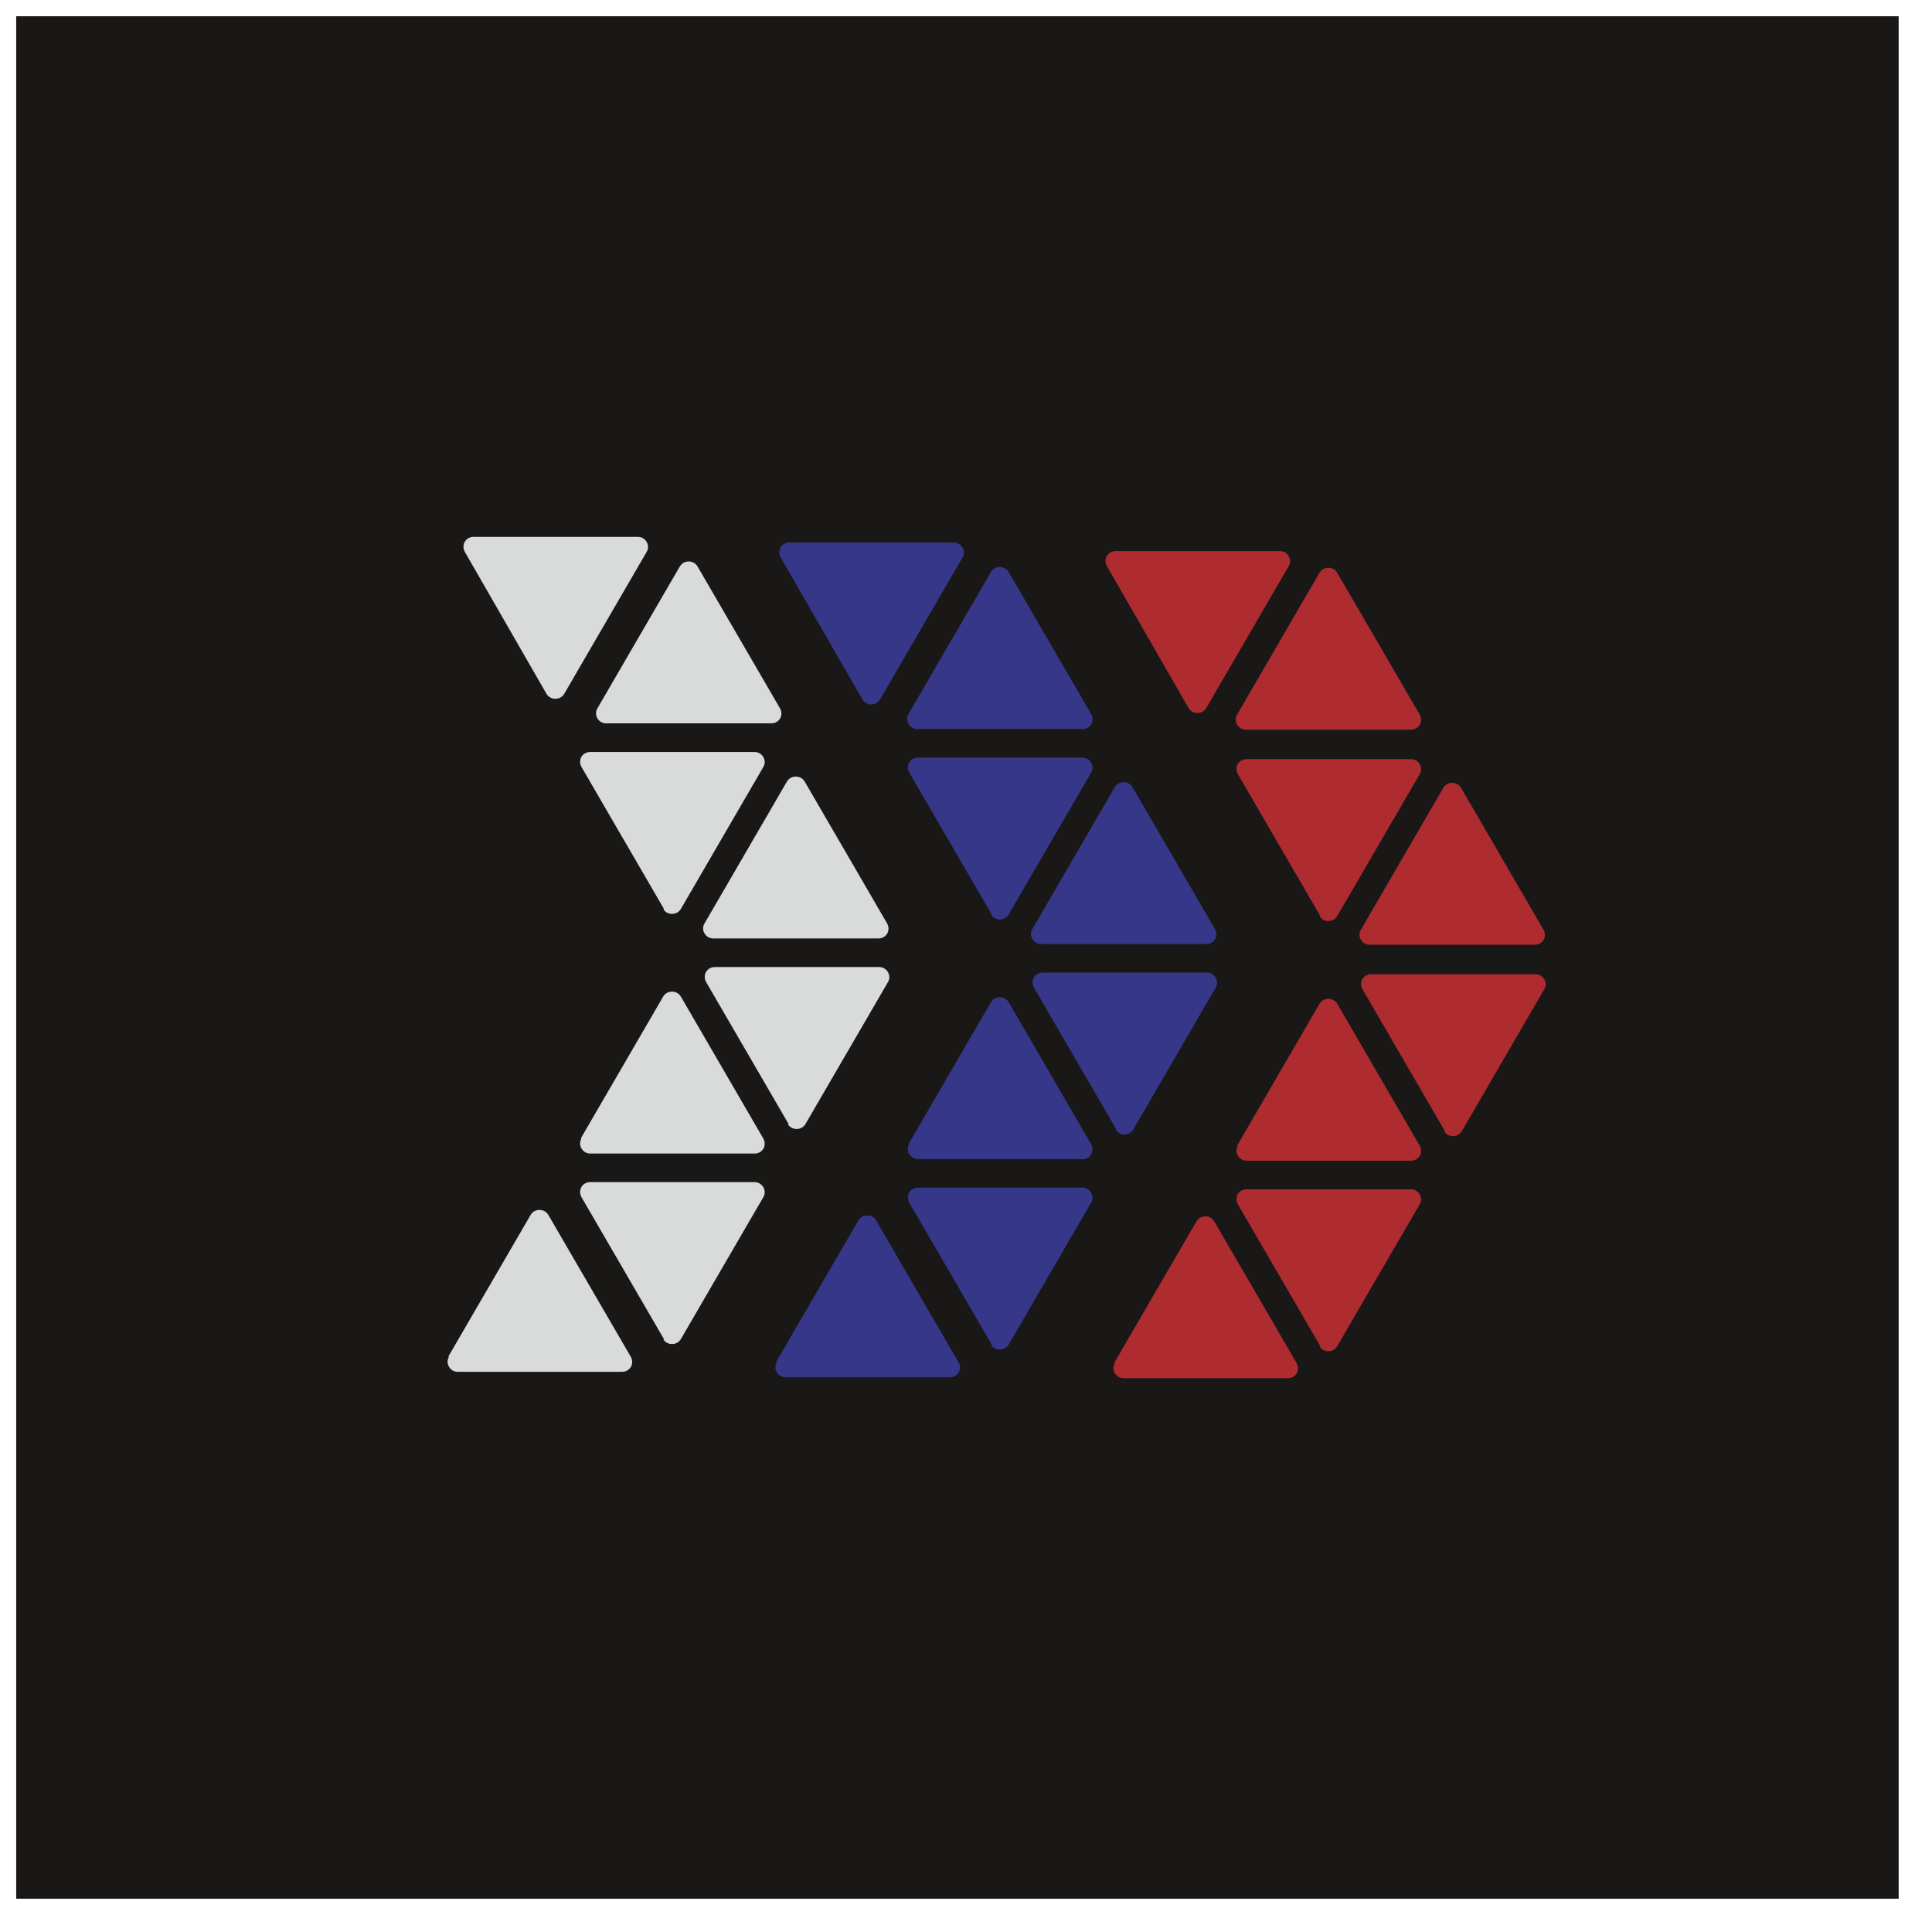 <svg width="39" height="39" viewBox="0 0 39 39" fill="none" xmlns="http://www.w3.org/2000/svg">
<rect width="38" height="38" transform="translate(0.327 0.328)" fill="#191817"/>
<path d="M26.014 11.429C26.094 11.301 25.998 11.125 25.838 11.125H22.522C22.361 11.125 22.265 11.285 22.345 11.429L23.996 14.297C24.076 14.425 24.268 14.425 24.348 14.297L26.014 11.429Z" fill="#AE2B30"/>
<path d="M22.497 27.517C22.501 27.517 22.503 27.521 22.501 27.524C22.429 27.651 22.524 27.821 22.682 27.821H25.998C26.158 27.821 26.254 27.661 26.174 27.517L24.508 24.649C24.428 24.521 24.236 24.521 24.155 24.649L22.493 27.51C22.491 27.513 22.494 27.517 22.497 27.517Z" fill="#AE2B30"/>
<path d="M28.481 14.729C28.642 14.729 28.738 14.569 28.658 14.425L26.991 11.557C26.911 11.429 26.719 11.429 26.639 11.557L24.973 14.425C24.893 14.553 24.989 14.729 25.149 14.729H28.465H28.481Z" fill="#AE2B30"/>
<path d="M26.647 18.496C26.643 18.496 26.641 18.5 26.643 18.503C26.726 18.625 26.913 18.622 26.991 18.496L28.658 15.629C28.738 15.501 28.642 15.324 28.481 15.324H25.165C25.005 15.324 24.909 15.484 24.989 15.629L26.651 18.49C26.653 18.493 26.651 18.496 26.647 18.496Z" fill="#AE2B30"/>
<path d="M30.981 19.071C31.141 19.071 31.237 18.911 31.157 18.767L29.491 15.899C29.411 15.771 29.218 15.771 29.138 15.899L27.472 18.767C27.392 18.895 27.488 19.071 27.648 19.071H30.965H30.981Z" fill="#AE2B30"/>
<path d="M29.162 22.838C29.159 22.838 29.157 22.842 29.159 22.845C29.241 22.966 29.428 22.964 29.507 22.838L31.173 19.97C31.253 19.842 31.157 19.666 30.997 19.666H27.68C27.52 19.666 27.424 19.826 27.504 19.97L29.166 22.831C29.168 22.834 29.166 22.838 29.162 22.838Z" fill="#AE2B30"/>
<path d="M24.981 23.126C24.984 23.126 24.986 23.13 24.985 23.133C24.912 23.261 25.008 23.43 25.165 23.43H28.481C28.642 23.43 28.738 23.27 28.658 23.126L26.991 20.258C26.911 20.13 26.719 20.13 26.639 20.258L24.977 23.119C24.975 23.122 24.977 23.126 24.981 23.126Z" fill="#AE2B30"/>
<path d="M26.647 27.18C26.643 27.18 26.641 27.184 26.643 27.187C26.726 27.308 26.913 27.306 26.991 27.18L28.658 24.312C28.738 24.184 28.642 24.008 28.481 24.008H25.165C25.005 24.008 24.909 24.168 24.989 24.312L26.651 27.173C26.653 27.176 26.651 27.18 26.647 27.18Z" fill="#AE2B30"/>
<path d="M19.429 11.256C19.509 11.127 19.413 10.951 19.253 10.951H15.937C15.777 10.951 15.68 11.111 15.761 11.256L17.411 14.123C17.491 14.252 17.683 14.252 17.763 14.123L19.429 11.256Z" fill="#363789"/>
<path d="M15.672 27.499C15.676 27.499 15.678 27.503 15.676 27.506C15.604 27.634 15.7 27.803 15.857 27.803H19.173C19.333 27.803 19.43 27.643 19.349 27.499L17.683 24.631C17.603 24.503 17.411 24.503 17.331 24.631L15.668 27.492C15.667 27.495 15.669 27.499 15.672 27.499Z" fill="#363789"/>
<path d="M21.849 14.716C22.009 14.716 22.105 14.555 22.025 14.411L20.358 11.543C20.278 11.415 20.086 11.415 20.006 11.543L18.34 14.411C18.26 14.539 18.356 14.716 18.516 14.716H21.832H21.849Z" fill="#363789"/>
<path d="M20.014 18.465C20.011 18.465 20.009 18.469 20.011 18.472C20.093 18.593 20.28 18.591 20.359 18.465L22.025 15.597C22.105 15.469 22.009 15.293 21.849 15.293H18.532C18.372 15.293 18.276 15.453 18.356 15.597L20.018 18.458C20.02 18.461 20.018 18.465 20.014 18.465Z" fill="#363789"/>
<path d="M24.348 19.057C24.508 19.057 24.605 18.897 24.524 18.753L22.858 15.885C22.778 15.757 22.586 15.757 22.506 15.885L20.84 18.753C20.759 18.881 20.855 19.057 21.016 19.057H24.332H24.348Z" fill="#363789"/>
<path d="M22.53 22.805C22.526 22.805 22.524 22.809 22.526 22.812C22.609 22.933 22.796 22.931 22.874 22.805L24.54 19.937C24.62 19.809 24.524 19.633 24.364 19.633H21.048C20.888 19.633 20.791 19.793 20.872 19.937L22.534 22.798C22.536 22.801 22.533 22.805 22.53 22.805Z" fill="#363789"/>
<path d="M18.348 23.095C18.351 23.095 18.354 23.099 18.352 23.102C18.279 23.229 18.375 23.399 18.532 23.399H21.849C22.009 23.399 22.105 23.239 22.025 23.095L20.359 20.227C20.279 20.099 20.086 20.099 20.006 20.227L18.344 23.088C18.342 23.091 18.344 23.095 18.348 23.095Z" fill="#363789"/>
<path d="M20.014 27.147C20.011 27.147 20.009 27.151 20.011 27.154C20.093 27.275 20.28 27.273 20.359 27.147L22.025 24.279C22.105 24.151 22.009 23.975 21.849 23.975H18.532C18.372 23.975 18.276 24.135 18.356 24.279L20.018 27.14C20.02 27.143 20.018 27.147 20.014 27.147Z" fill="#363789"/>
<path d="M13.053 11.142C13.133 11.014 13.037 10.838 12.877 10.838H9.56C9.4 10.838 9.304 10.998 9.384 11.142L11.034 14.01C11.114 14.138 11.307 14.138 11.387 14.01L13.053 11.142Z" fill="#D9DADA"/>
<path d="M9.056 27.388C9.059 27.388 9.061 27.392 9.06 27.395C8.987 27.522 9.083 27.692 9.24 27.692H12.556C12.716 27.692 12.813 27.532 12.733 27.388L11.066 24.52C10.986 24.392 10.794 24.392 10.714 24.52L9.052 27.381C9.05 27.384 9.052 27.388 9.056 27.388Z" fill="#D9DADA"/>
<path d="M15.568 14.602C15.729 14.602 15.825 14.442 15.745 14.298L14.078 11.43C13.998 11.302 13.806 11.302 13.726 11.43L12.06 14.298C11.98 14.426 12.076 14.602 12.236 14.602H15.552H15.568Z" fill="#D9DADA"/>
<path d="M13.397 18.352C13.394 18.352 13.392 18.356 13.394 18.359C13.476 18.48 13.663 18.478 13.742 18.352L15.408 15.484C15.488 15.356 15.392 15.18 15.232 15.18H11.915C11.755 15.18 11.659 15.34 11.739 15.484L13.401 18.345C13.403 18.348 13.401 18.352 13.397 18.352Z" fill="#D9DADA"/>
<path d="M17.731 18.944C17.891 18.944 17.987 18.784 17.907 18.64L16.241 15.772C16.161 15.644 15.969 15.644 15.888 15.772L14.222 18.64C14.142 18.768 14.238 18.944 14.398 18.944H17.715H17.731Z" fill="#D9DADA"/>
<path d="M15.913 22.694C15.909 22.694 15.907 22.698 15.909 22.701C15.992 22.822 16.179 22.82 16.257 22.694L17.924 19.826C18.004 19.698 17.907 19.521 17.747 19.521H14.431C14.271 19.521 14.175 19.682 14.255 19.826L15.917 22.687C15.919 22.69 15.916 22.694 15.913 22.694Z" fill="#D9DADA"/>
<path d="M11.731 22.982C11.734 22.982 11.737 22.985 11.735 22.988C11.662 23.116 11.758 23.286 11.915 23.286H15.232C15.392 23.286 15.488 23.126 15.408 22.982L13.742 20.114C13.662 19.985 13.469 19.985 13.389 20.114L11.727 22.975C11.725 22.978 11.727 22.982 11.731 22.982Z" fill="#D9DADA"/>
<path d="M13.397 27.035C13.394 27.035 13.392 27.039 13.394 27.042C13.476 27.164 13.663 27.161 13.742 27.035L15.408 24.168C15.488 24.04 15.392 23.863 15.232 23.863H11.915C11.755 23.863 11.659 24.023 11.739 24.168L13.401 27.029C13.403 27.032 13.401 27.035 13.397 27.035Z" fill="#D9DADA"/>
</svg>
